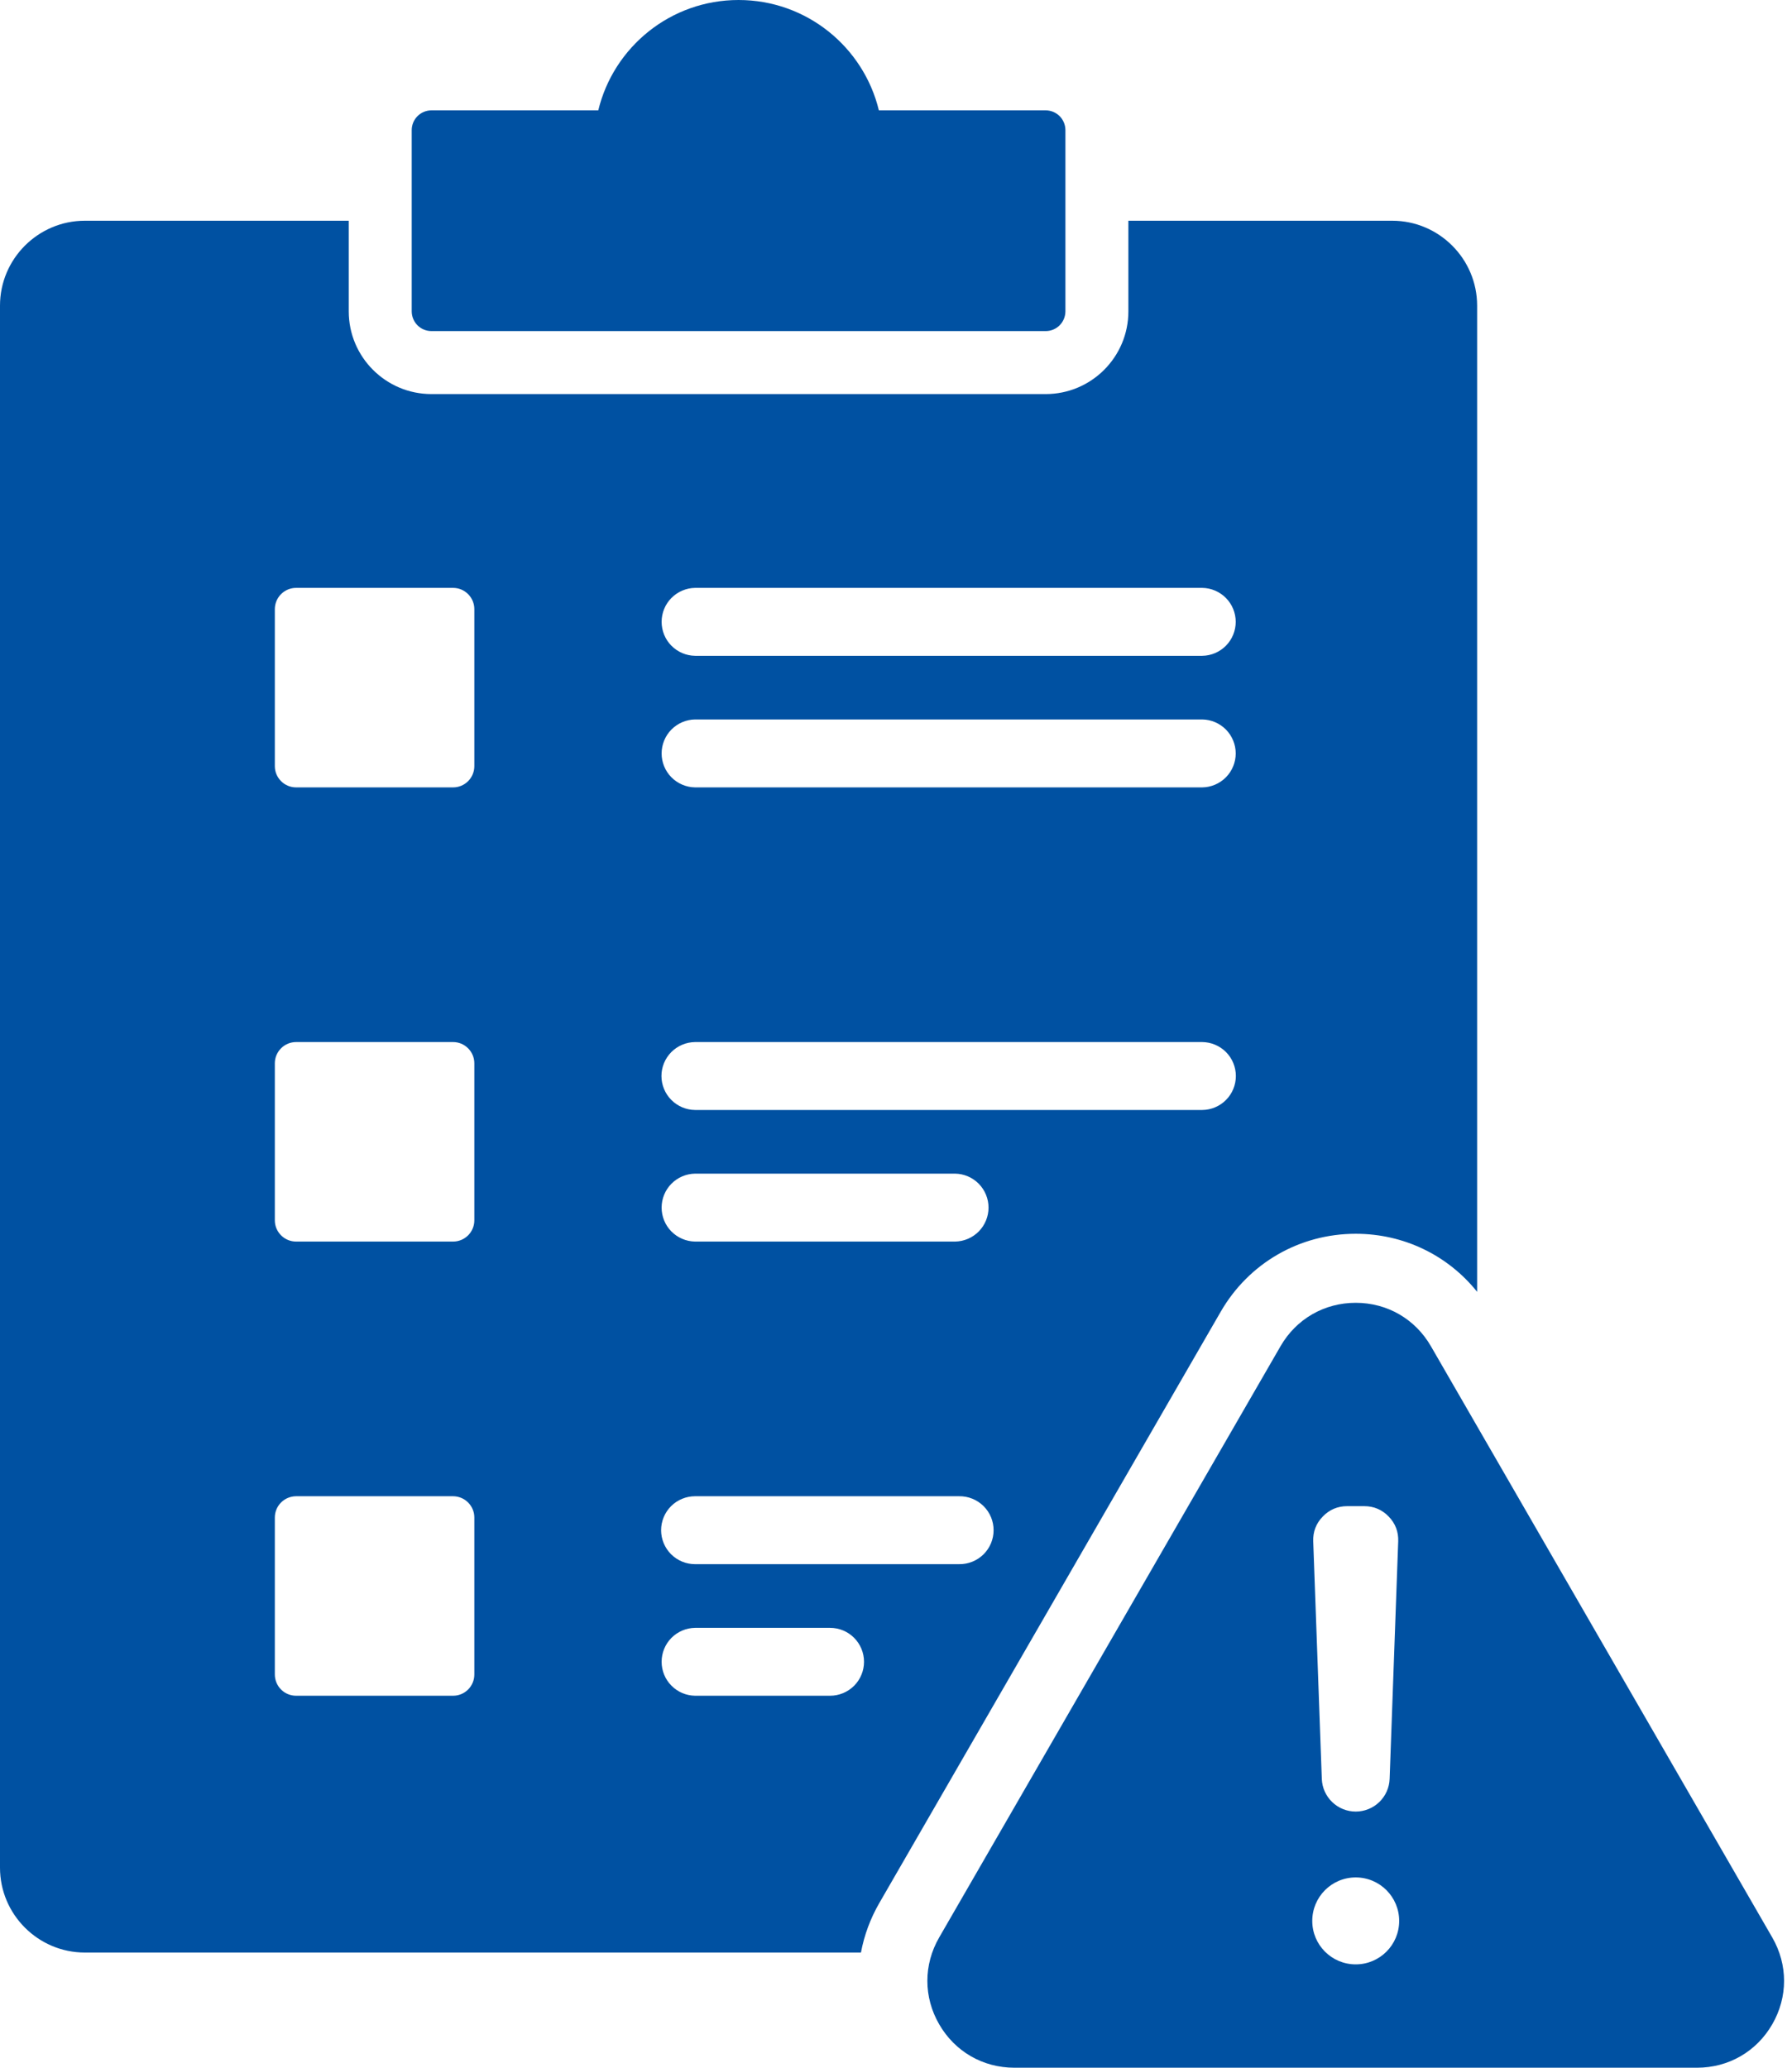 <svg width="52" height="60" viewBox="0 0 52 60" fill="none" xmlns="http://www.w3.org/2000/svg">
<path fill-rule="evenodd" clip-rule="evenodd" d="M13.148 36.027H8.591C8.428 36.027 8.271 35.962 8.156 35.846C8.04 35.731 7.975 35.575 7.975 35.411V30.854C7.975 30.691 8.04 30.534 8.156 30.419C8.271 30.303 8.428 30.238 8.591 30.238H13.148C13.312 30.238 13.468 30.303 13.583 30.419C13.699 30.534 13.764 30.691 13.764 30.854V35.411C13.764 35.575 13.699 35.731 13.584 35.846C13.468 35.962 13.312 36.027 13.148 36.027ZM41.522 39.064C41.066 38.273 40.253 37.804 39.34 37.804C38.427 37.804 37.614 38.273 37.158 39.064L27.253 56.22C26.796 57.011 26.796 57.95 27.253 58.74C27.709 59.531 28.522 60 29.435 60H49.245C50.158 60 50.971 59.531 51.427 58.74C51.884 57.95 51.884 57.011 51.427 56.22L41.522 39.064ZM39.34 52.567C39.085 52.567 38.84 52.468 38.657 52.291C38.473 52.114 38.365 51.873 38.356 51.618L38.107 44.725C38.097 44.448 38.19 44.206 38.383 44.007C38.575 43.807 38.814 43.705 39.091 43.705H39.589C39.866 43.705 40.105 43.807 40.298 44.007C40.49 44.206 40.583 44.448 40.573 44.725L40.324 51.618C40.315 51.873 40.207 52.114 40.024 52.291C39.84 52.468 39.595 52.567 39.34 52.567ZM39.34 54.478C40.037 54.478 40.601 55.043 40.601 55.74C40.601 56.437 40.037 57.001 39.34 57.001C38.643 57.001 38.079 56.437 38.079 55.74C38.079 55.043 38.643 54.478 39.34 54.478ZM12.519 9.607H30.345C30.496 9.607 30.641 9.547 30.748 9.44C30.855 9.333 30.915 9.187 30.916 9.036V3.773C30.915 3.622 30.855 3.477 30.748 3.37C30.641 3.263 30.496 3.203 30.345 3.202H25.503C25.059 1.365 23.405 0 21.431 0C19.458 0 17.804 1.365 17.361 3.202H12.519C12.367 3.203 12.222 3.263 12.115 3.37C12.008 3.477 11.948 3.622 11.947 3.773V9.036C11.948 9.187 12.008 9.333 12.115 9.44C12.222 9.547 12.367 9.607 12.519 9.607ZM30.344 11.435H12.519C11.195 11.435 10.12 10.359 10.12 9.036V6.405H2.463C1.107 6.405 0 7.511 0 8.868V54.195C0 55.552 1.107 56.658 2.463 56.658H24.983C25.078 56.151 25.259 55.665 25.517 55.219L35.423 38.062C36.237 36.652 37.711 35.801 39.34 35.801C40.733 35.801 42.012 36.423 42.863 37.485V8.868C42.863 7.511 41.756 6.405 40.4 6.405H32.743V9.036C32.743 10.359 31.668 11.435 30.344 11.435ZM7.975 48.59V44.033C7.976 43.87 8.04 43.713 8.156 43.598C8.271 43.483 8.428 43.418 8.591 43.417H13.148C13.312 43.418 13.468 43.483 13.583 43.598C13.699 43.713 13.764 43.87 13.764 44.033V48.59C13.764 48.754 13.699 48.91 13.583 49.026C13.468 49.141 13.312 49.206 13.148 49.206H8.591C8.428 49.206 8.271 49.141 8.156 49.026C8.04 48.91 7.976 48.754 7.975 48.59ZM20.169 45.388C19.908 45.388 19.657 45.284 19.472 45.099C19.288 44.914 19.184 44.664 19.184 44.403C19.184 44.141 19.288 43.891 19.472 43.706C19.657 43.521 19.908 43.417 20.169 43.417H27.831C27.962 43.415 28.092 43.439 28.213 43.488C28.334 43.536 28.445 43.609 28.538 43.7C28.631 43.792 28.705 43.901 28.756 44.022C28.806 44.142 28.832 44.272 28.832 44.403C28.832 44.533 28.806 44.663 28.756 44.783C28.705 44.904 28.631 45.013 28.538 45.105C28.445 45.196 28.334 45.269 28.213 45.317C28.092 45.366 27.962 45.39 27.831 45.388H20.169ZM13.148 22.848H8.591C8.428 22.848 8.271 22.783 8.156 22.667C8.04 22.552 7.975 22.395 7.975 22.232V17.675C7.976 17.512 8.04 17.355 8.156 17.24C8.271 17.124 8.428 17.059 8.591 17.059H13.148C13.312 17.059 13.468 17.124 13.583 17.24C13.699 17.355 13.764 17.512 13.764 17.675V22.232C13.764 22.395 13.699 22.552 13.584 22.667C13.468 22.783 13.312 22.848 13.148 22.848ZM20.169 36.027C19.91 36.023 19.664 35.917 19.482 35.733C19.3 35.549 19.199 35.3 19.199 35.042C19.199 34.783 19.3 34.535 19.482 34.35C19.664 34.166 19.91 34.06 20.169 34.056H27.715C27.974 34.06 28.22 34.166 28.402 34.35C28.583 34.535 28.685 34.783 28.685 35.042C28.685 35.3 28.583 35.549 28.402 35.733C28.22 35.917 27.974 36.023 27.715 36.027H20.169ZM20.169 32.209C19.91 32.206 19.662 32.101 19.479 31.916C19.297 31.732 19.194 31.483 19.194 31.223C19.194 30.964 19.297 30.715 19.479 30.53C19.662 30.346 19.91 30.241 20.169 30.238H34.888C35.147 30.241 35.395 30.346 35.578 30.53C35.76 30.715 35.862 30.964 35.862 31.223C35.862 31.483 35.76 31.732 35.578 31.916C35.395 32.101 35.147 32.206 34.888 32.209H20.169ZM20.169 22.848C19.91 22.844 19.664 22.738 19.482 22.554C19.3 22.37 19.199 22.121 19.199 21.863C19.199 21.604 19.3 21.356 19.482 21.171C19.664 20.987 19.91 20.881 20.169 20.877H34.888C35.147 20.881 35.393 20.987 35.575 21.171C35.756 21.356 35.858 21.604 35.858 21.863C35.858 22.121 35.756 22.37 35.575 22.554C35.393 22.738 35.147 22.844 34.888 22.848H20.169ZM20.169 19.03C19.91 19.026 19.664 18.92 19.482 18.736C19.3 18.552 19.199 18.303 19.199 18.044C19.199 17.786 19.3 17.537 19.482 17.353C19.664 17.169 19.91 17.063 20.169 17.059H34.888C35.147 17.063 35.393 17.169 35.575 17.353C35.756 17.537 35.858 17.786 35.858 18.044C35.858 18.303 35.756 18.552 35.575 18.736C35.393 18.92 35.147 19.026 34.888 19.03H20.169ZM20.169 49.206C19.91 49.202 19.664 49.097 19.482 48.912C19.3 48.728 19.199 48.48 19.199 48.221C19.199 47.962 19.3 47.714 19.482 47.529C19.664 47.345 19.91 47.24 20.169 47.236H24.086C24.348 47.236 24.598 47.339 24.783 47.524C24.968 47.709 25.072 47.96 25.072 48.221C25.072 48.482 24.968 48.733 24.783 48.918C24.598 49.102 24.348 49.206 24.086 49.206H20.169Z" fill="#0051A2"/>
</svg>
